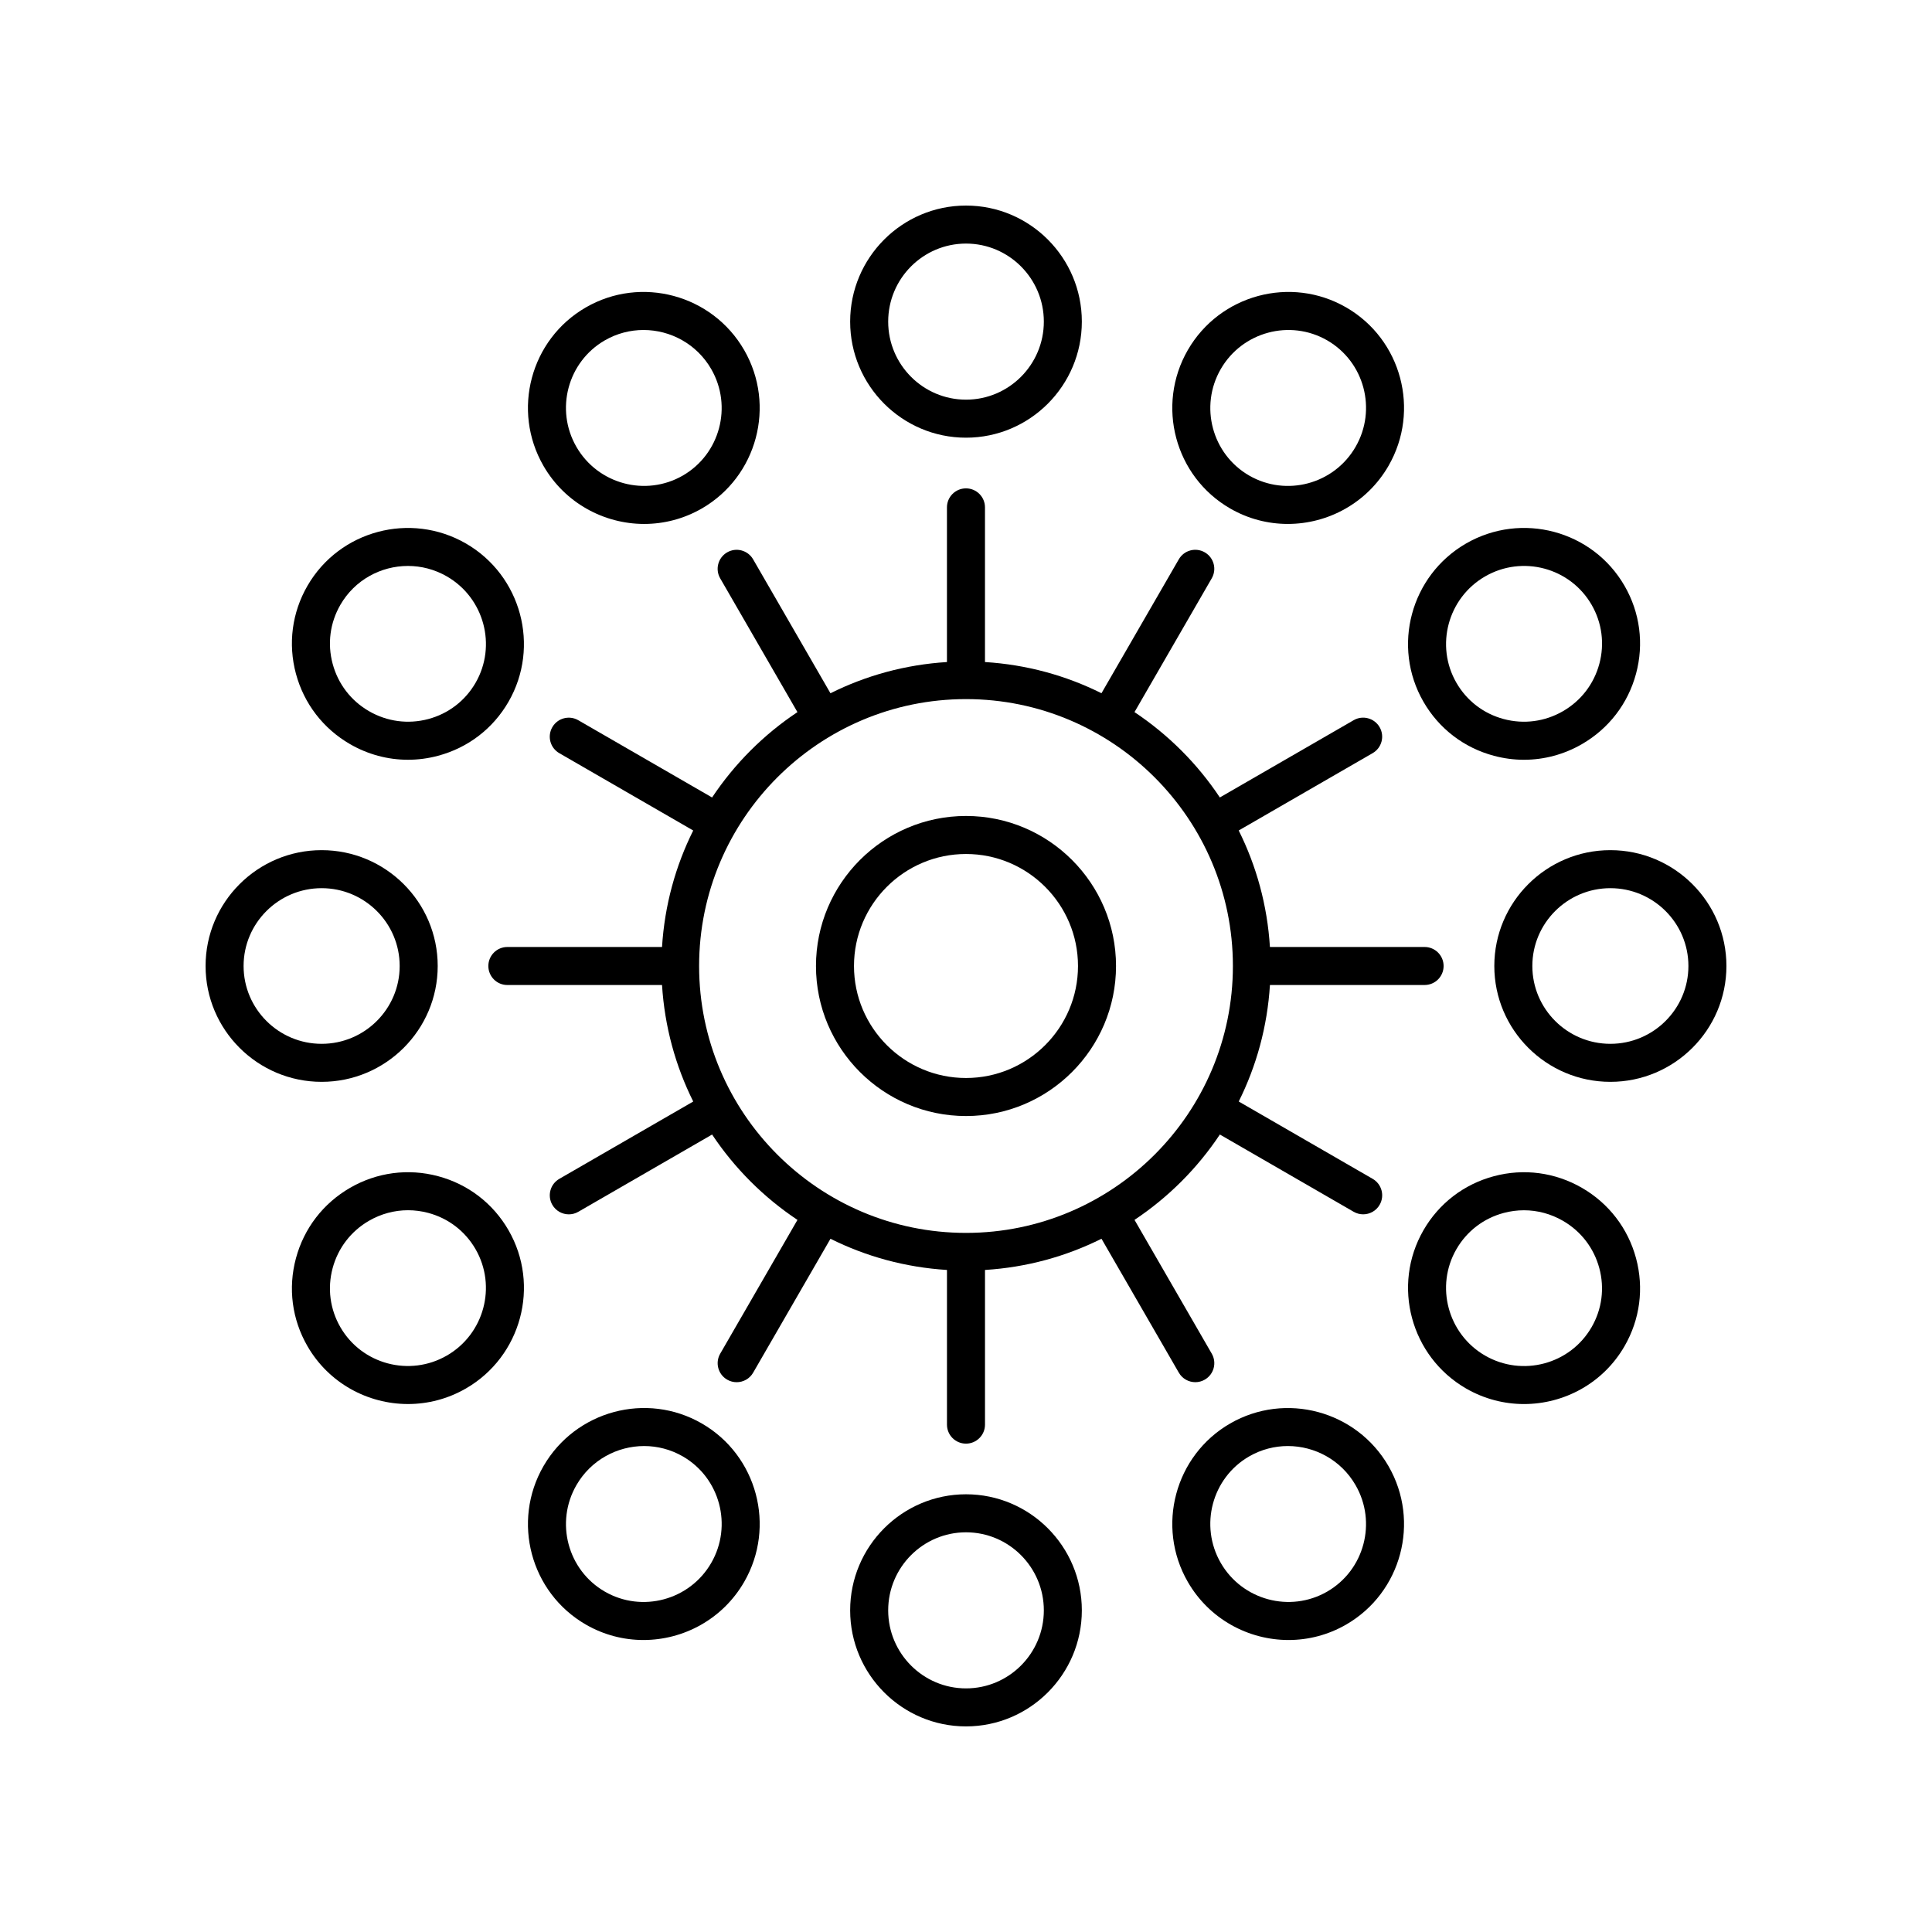<?xml version="1.0" encoding="UTF-8"?>
<!-- Uploaded to: ICON Repo, www.svgrepo.com, Generator: ICON Repo Mixer Tools -->
<svg fill="#000000" width="800px" height="800px" version="1.1" viewBox="144 144 512 512" xmlns="http://www.w3.org/2000/svg">
 <g>
  <path d="m369.3 229.23c0 16.961 13.77 30.762 30.699 30.762 16.93 0 30.699-13.801 30.699-30.762 0.004-16.961-13.766-30.754-30.695-30.754s-30.703 13.793-30.703 30.754zm51.328 0c0 11.406-9.254 20.684-20.625 20.684s-20.625-9.277-20.625-20.684 9.25-20.68 20.625-20.68c11.371 0 20.625 9.273 20.625 20.68z"/>
  <path d="m314.72 282.85c5.199 0 10.461-1.324 15.277-4.098 14.66-8.469 19.688-27.305 11.211-41.992-8.48-14.691-27.312-19.758-41.969-11.285-14.66 8.469-19.688 27.301-11.211 41.988 5.695 9.863 16.059 15.387 26.691 15.387zm-10.441-48.648c3.234-1.863 6.766-2.75 10.258-2.75 7.144 0 14.113 3.715 17.941 10.348 5.703 9.875 2.328 22.539-7.519 28.227-9.852 5.676-22.5 2.277-28.203-7.602-5.699-9.875-2.324-22.535 7.523-28.223z"/>
  <path d="m225.48 299.24c-4.102 7.098-5.188 15.379-3.055 23.305 2.133 7.926 7.227 14.547 14.336 18.656 4.746 2.742 10.016 4.144 15.352 4.144 2.66 0 5.336-0.348 7.973-1.055 7.934-2.117 14.562-7.191 18.664-14.297 8.461-14.656 3.398-33.484-11.285-41.969-14.68-8.461-33.523-3.441-41.984 11.215zm8.727 5.039c3.812-6.602 10.754-10.297 17.898-10.297 3.512 0 7.066 0.895 10.324 2.773 9.875 5.703 13.285 18.355 7.598 28.203-2.754 4.766-7.203 8.176-12.531 9.598-5.332 1.418-10.898 0.684-15.691-2.082-4.789-2.762-8.211-7.219-9.645-12.547-1.438-5.324-0.711-10.883 2.047-15.648z"/>
  <path d="m198.48 400c0 16.93 13.797 30.699 30.758 30.699 16.957 0 30.758-13.77 30.758-30.699s-13.797-30.699-30.758-30.699c-16.961-0.004-30.758 13.77-30.758 30.699zm30.758-20.625c11.406 0 20.68 9.254 20.68 20.625s-9.277 20.625-20.68 20.625c-11.406 0-20.684-9.258-20.684-20.625 0-11.371 9.277-20.625 20.684-20.625z"/>
  <path d="m260.09 455.7c-7.926-2.117-16.211-1.02-23.324 3.09s-12.203 10.73-14.336 18.656c-2.137 7.926-1.051 16.207 3.051 23.305 5.676 9.832 16.016 15.332 26.641 15.332 5.219 0 10.508-1.328 15.344-4.117 14.688-8.48 19.75-27.312 11.285-41.969-4.102-7.106-10.727-12.18-18.66-14.297zm2.336 47.535c-9.883 5.703-22.539 2.32-28.223-7.523-2.754-4.766-3.481-10.328-2.047-15.652 1.434-5.328 4.859-9.785 9.645-12.547 3.195-1.844 6.738-2.789 10.328-2.789 1.789 0 3.586 0.234 5.359 0.707 5.328 1.422 9.777 4.832 12.531 9.598 5.691 9.852 2.281 22.508-7.594 28.207z"/>
  <path d="m330 521.24c-14.66-8.469-33.488-3.394-41.969 11.293-8.477 14.688-3.449 33.52 11.211 41.988 4.816 2.781 10.078 4.098 15.277 4.098 10.633 0 20.996-5.523 26.691-15.387 8.477-14.688 3.449-33.523-11.211-41.992zm2.484 36.953c-5.699 9.871-18.344 13.285-28.203 7.598-9.848-5.688-13.223-18.348-7.519-28.223 3.832-6.637 10.801-10.352 17.945-10.352 3.492 0 7.023 0.887 10.254 2.75 9.848 5.688 13.223 18.352 7.523 28.227z"/>
  <path d="m369.3 570.76c0 16.961 13.77 30.754 30.699 30.754 16.93 0 30.699-13.797 30.699-30.754 0.004-16.957-13.766-30.758-30.695-30.758s-30.703 13.801-30.703 30.758zm51.328 0c0 11.406-9.254 20.68-20.625 20.68s-20.625-9.273-20.625-20.68c0-11.402 9.25-20.684 20.625-20.684 11.371 0 20.625 9.281 20.625 20.684z"/>
  <path d="m470 521.24c-14.66 8.469-19.688 27.305-11.211 41.992 5.695 9.863 16.055 15.387 26.688 15.387 5.199 0 10.465-1.32 15.277-4.098 14.66-8.469 19.688-27.301 11.211-41.988-8.473-14.688-27.297-19.746-41.965-11.293zm25.719 44.551c-9.848 5.676-22.5 2.273-28.203-7.598-5.703-9.875-2.328-22.539 7.519-28.227 3.234-1.863 6.766-2.75 10.254-2.75 7.144 0 14.117 3.715 17.945 10.352 5.707 9.875 2.332 22.535-7.516 28.223z"/>
  <path d="m532.53 511.97c4.84 2.789 10.129 4.117 15.348 4.117 10.625 0 20.965-5.5 26.637-15.332 4.102-7.098 5.188-15.379 3.055-23.305-2.133-7.926-7.227-14.547-14.336-18.656-7.113-4.109-15.395-5.207-23.324-3.09-7.934 2.117-14.562 7.191-18.664 14.297-8.465 14.656-3.402 33.484 11.285 41.969zm-2.559-36.93c2.754-4.766 7.203-8.176 12.531-9.598 1.773-0.473 3.57-0.707 5.359-0.707 3.59 0 7.133 0.945 10.328 2.789 4.789 2.762 8.211 7.219 9.645 12.547 1.434 5.324 0.707 10.883-2.051 15.652-5.684 9.844-18.34 13.227-28.223 7.523-9.867-5.707-13.277-18.363-7.59-28.207z"/>
  <path d="m601.52 400c0-16.93-13.797-30.699-30.758-30.699-16.957-0.004-30.754 13.77-30.754 30.699s13.797 30.699 30.758 30.699c16.957 0 30.754-13.77 30.754-30.699zm-30.754 20.625c-11.406 0-20.68-9.254-20.68-20.625s9.277-20.625 20.68-20.625c11.402 0 20.68 9.254 20.68 20.625 0 11.367-9.277 20.625-20.68 20.625z"/>
  <path d="m526.57 400c0-2.785-2.254-5.039-5.039-5.039h-40.988c-0.688-11.039-3.578-21.465-8.27-30.875l35.496-20.496c2.41-1.391 3.234-4.473 1.844-6.883-1.395-2.414-4.481-3.238-6.883-1.844l-35.457 20.473c-5.965-8.957-13.664-16.652-22.621-22.621l20.473-35.453c1.391-2.41 0.566-5.492-1.844-6.883s-5.492-0.57-6.883 1.844l-20.496 35.492c-9.402-4.691-19.832-7.582-30.871-8.266v-40.988c0-2.785-2.254-5.039-5.039-5.039-2.781 0-5.039 2.254-5.039 5.039v40.988c-11.039 0.688-21.465 3.578-30.871 8.27l-20.496-35.492c-1.395-2.414-4.481-3.238-6.883-1.844-2.41 1.391-3.234 4.473-1.844 6.883l20.473 35.453c-8.957 5.965-16.652 13.664-22.621 22.621l-35.457-20.473c-2.41-1.391-5.492-0.57-6.883 1.844-1.391 2.41-0.566 5.492 1.844 6.883l35.496 20.496c-4.691 9.406-7.582 19.832-8.266 30.871h-40.988c-2.781 0-5.039 2.254-5.039 5.039s2.254 5.039 5.039 5.039h40.988c0.688 11.039 3.578 21.465 8.27 30.875l-35.496 20.496c-2.41 1.391-3.234 4.473-1.844 6.883 0.934 1.617 2.629 2.519 4.367 2.519 0.855 0 1.723-0.215 2.516-0.676l35.457-20.473c5.965 8.957 13.664 16.652 22.621 22.621l-20.473 35.453c-1.391 2.41-0.566 5.492 1.844 6.883 0.793 0.457 1.66 0.676 2.516 0.676 1.742 0 3.434-0.898 4.367-2.519l20.496-35.492c9.406 4.688 19.832 7.578 30.871 8.266v40.988c0 2.785 2.254 5.039 5.039 5.039 2.781 0 5.039-2.254 5.039-5.039v-40.988c11.039-0.688 21.465-3.578 30.871-8.27l20.496 35.492c0.934 1.617 2.629 2.519 4.367 2.519 0.855 0 1.723-0.215 2.516-0.676 2.41-1.391 3.234-4.473 1.844-6.883l-20.473-35.453c8.957-5.965 16.656-13.664 22.621-22.621l35.457 20.473c0.793 0.457 1.66 0.676 2.516 0.676 1.742 0 3.434-0.898 4.367-2.519 1.391-2.41 0.566-5.492-1.844-6.883l-35.496-20.496c4.691-9.406 7.582-19.836 8.27-30.875h40.988c2.781 0 5.035-2.25 5.035-5.035zm-126.57 70.73c-39 0-70.73-31.73-70.73-70.73 0-39.004 31.727-70.73 70.73-70.73 39 0 70.73 31.727 70.73 70.73 0 39-31.73 70.73-70.73 70.73z"/>
  <path d="m563.23 341.2c7.113-4.109 12.203-10.73 14.336-18.656 2.137-7.926 1.051-16.207-3.051-23.305-8.461-14.656-27.289-19.684-41.988-11.211-14.688 8.48-19.75 27.312-11.285 41.969 4.102 7.106 10.73 12.184 18.664 14.297 2.637 0.703 5.312 1.055 7.973 1.055 5.34-0.004 10.609-1.406 15.352-4.148zm-20.727-6.644c-5.328-1.422-9.777-4.832-12.531-9.598-5.688-9.844-2.277-22.5 7.598-28.203 9.883-5.703 22.531-2.328 28.223 7.523 2.754 4.766 3.481 10.328 2.047 15.652-1.434 5.328-4.859 9.785-9.645 12.547-4.785 2.762-10.352 3.504-15.691 2.078z"/>
  <path d="m470 278.75c4.812 2.781 10.078 4.098 15.277 4.098 10.633 0 20.996-5.523 26.691-15.391 8.477-14.688 3.449-33.52-11.211-41.988-14.668-8.469-33.492-3.394-41.969 11.285-8.477 14.691-3.449 33.531 11.211 41.996zm-2.481-36.953c5.703-9.871 18.348-13.273 28.203-7.598 9.848 5.688 13.223 18.348 7.519 28.223-5.699 9.883-18.348 13.289-28.203 7.602-9.848-5.688-13.223-18.352-7.519-28.227z"/>
  <path d="m400 360.24c-21.922 0-39.758 17.836-39.758 39.758-0.004 21.926 17.832 39.762 39.758 39.762 21.922 0 39.758-17.836 39.758-39.758 0-21.926-17.836-39.762-39.758-39.762zm0 69.441c-16.367 0-29.684-13.312-29.684-29.684 0-16.367 13.316-29.68 29.684-29.68 16.363 0 29.68 13.312 29.68 29.684 0 16.367-13.316 29.68-29.68 29.68z"/>
 </g>
</svg>